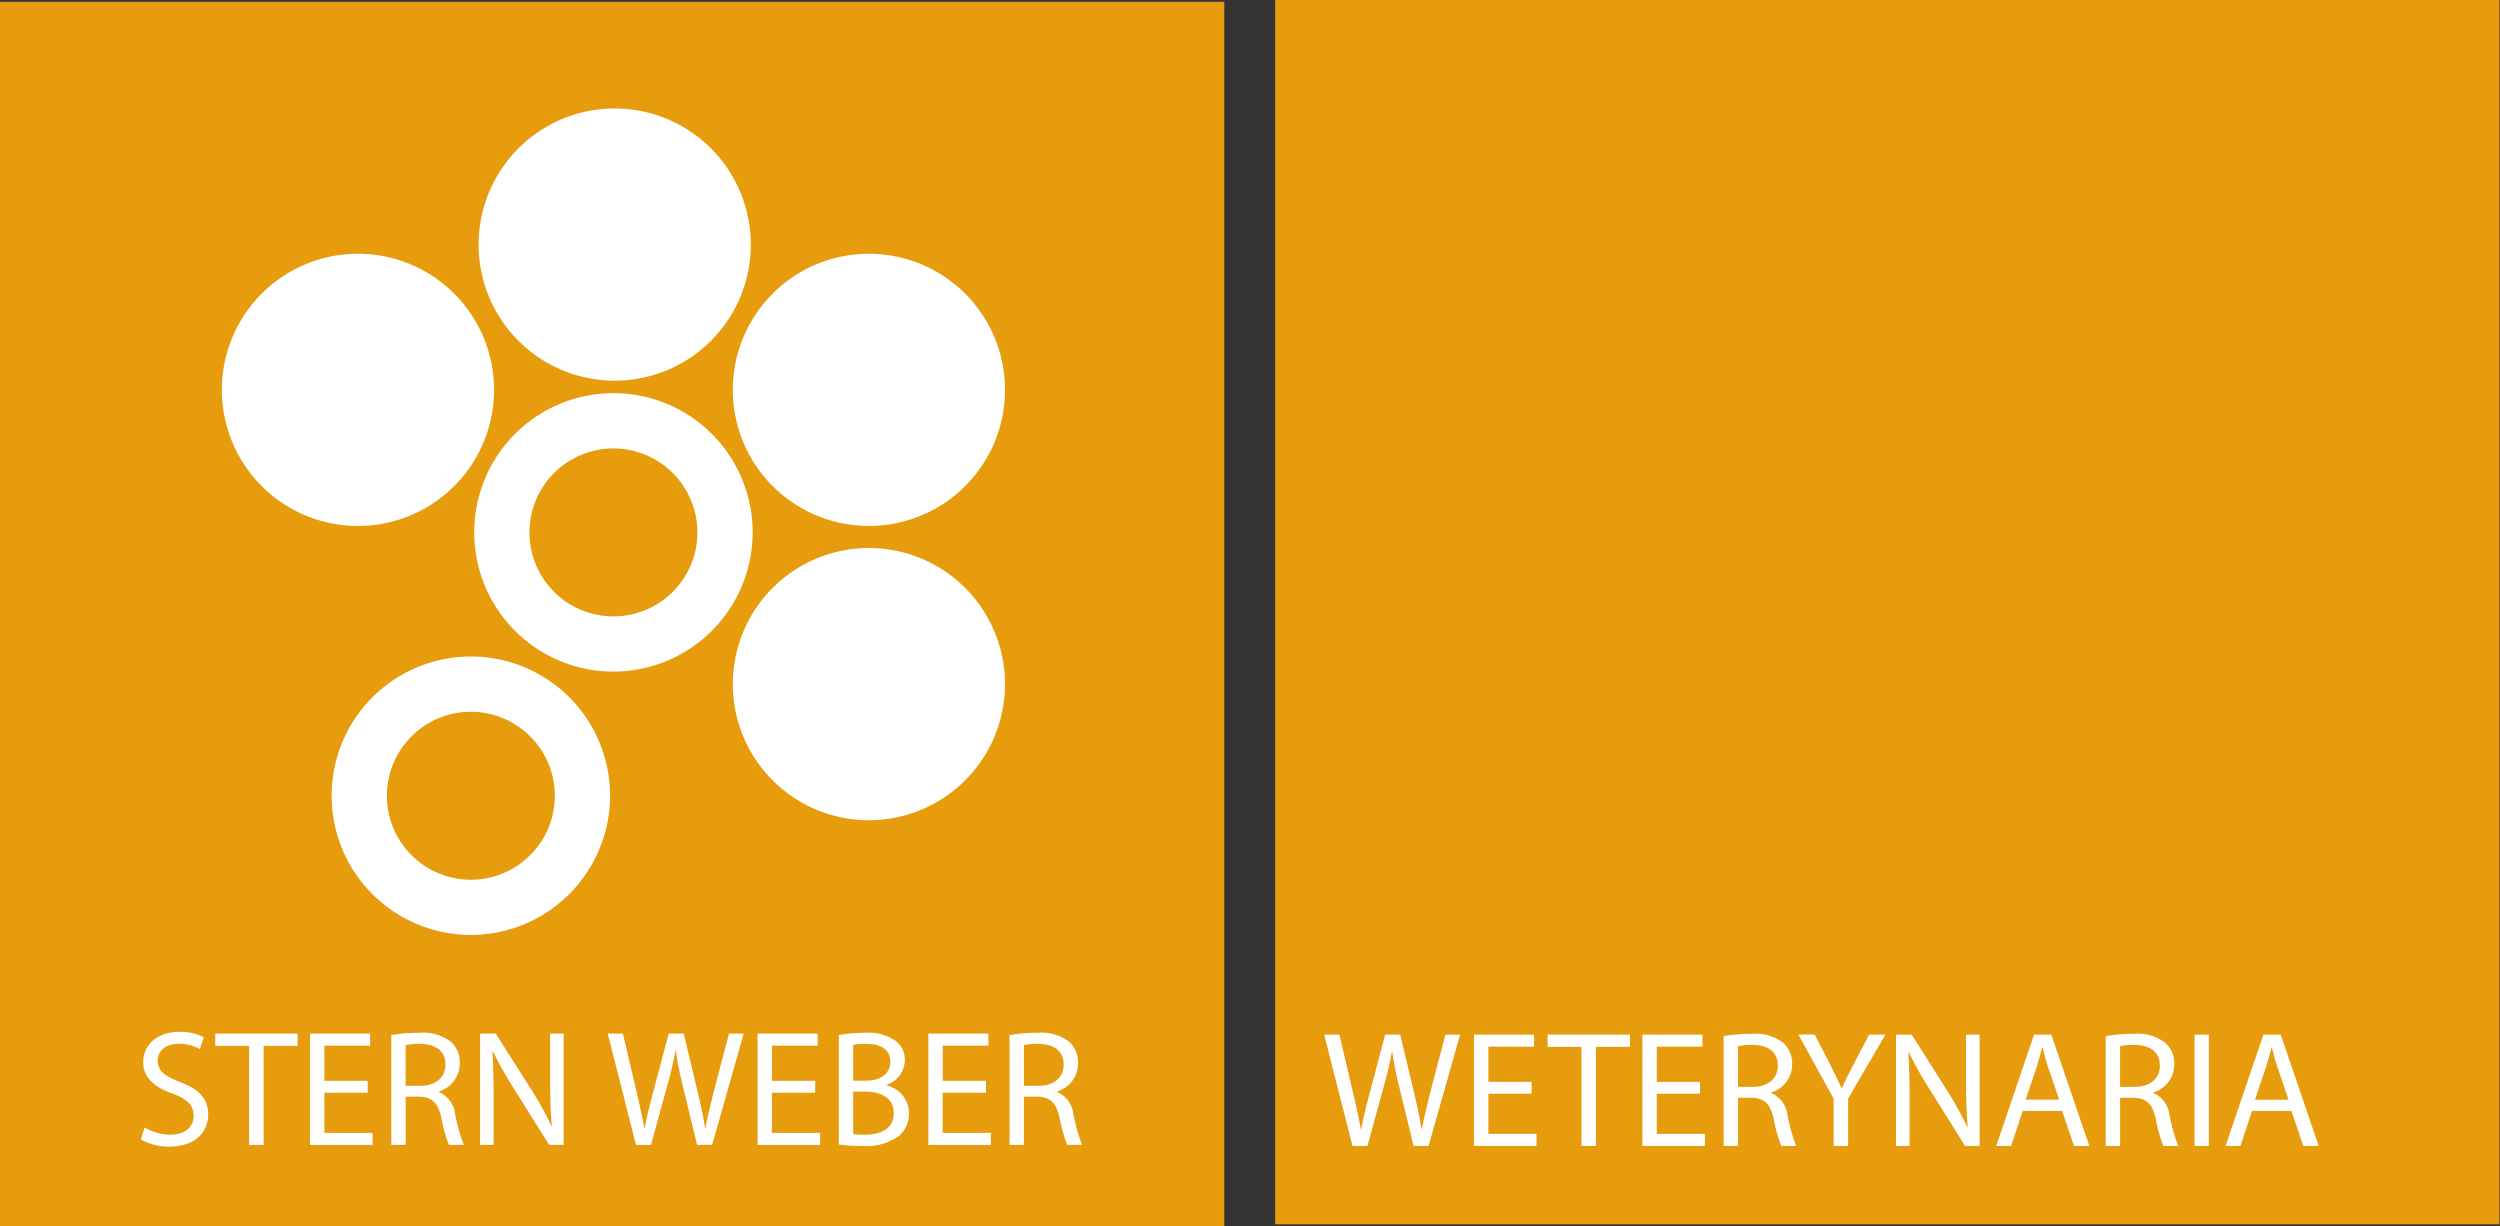 <svg xmlns="http://www.w3.org/2000/svg" xmlns:xlink="http://www.w3.org/1999/xlink" width="203.894" height="100" viewBox="0 0 203.894 100"><rect x="0" y="0" width="203.894" height="100" fill="#333333" stroke="none"/><defs><clipPath id="clip-path"><rect id="Rectangle_4" data-name="Rectangle 4" width="203.894" height="100" fill="none"></rect></clipPath></defs><g id="Group_3484" data-name="Group 3484" transform="translate(-869.829 -31.776)"><path id="Path_23" data-name="Path 23" d="M0,0H99.85V99.85H0Z" transform="translate(869.829 31.925)" fill="#e69c0d"></path><path id="Path_1" data-name="Path 1" d="M8.9,70.788a4.151,4.151,0,0,0,2.1.593c1.2,0,1.9-.633,1.9-1.55,0-.848-.485-1.332-1.711-1.8-1.48-.525-2.4-1.293-2.4-2.572,0-1.415,1.172-2.465,2.936-2.465a4.109,4.109,0,0,1,2.005.445l-.322.957a3.6,3.6,0,0,0-1.725-.432c-1.238,0-1.71.74-1.71,1.36,0,.848.553,1.265,1.8,1.75,1.535.592,2.317,1.333,2.317,2.667,0,1.4-1.038,2.612-3.178,2.612A4.692,4.692,0,0,1,8.6,71.771Z" transform="translate(872.719 52.938)" fill="#fff"></path><path id="Path_2" data-name="Path 2" d="M15.9,64.1H13.14v-1h6.72v1H17.085v8.078H15.9Z" transform="translate(874.244 52.975)" fill="#fff"></path><path id="Path_3" data-name="Path 3" d="M23.626,67.923H20.1v3.272h3.93v.983h-5.1V63.1h4.9v.982H20.1v2.868h3.527Z" transform="translate(876.187 52.975)" fill="#fff"></path><path id="Path_4" data-name="Path 4" d="M23.886,63.24a12.185,12.185,0,0,1,2.25-.188,3.71,3.71,0,0,1,2.625.74,2.262,2.262,0,0,1,.713,1.723,2.383,2.383,0,0,1-1.71,2.317v.04A2.261,2.261,0,0,1,29.1,69.7a14.493,14.493,0,0,0,.7,2.49H28.586a11.758,11.758,0,0,1-.607-2.168c-.269-1.252-.753-1.723-1.817-1.763h-1.1v3.932H23.886Zm1.172,4.133h1.2c1.253,0,2.047-.687,2.047-1.723,0-1.172-.848-1.683-2.087-1.7a4.768,4.768,0,0,0-1.158.108Z" transform="translate(877.854 52.958)" fill="#fff"></path><path id="Path_5" data-name="Path 5" d="M29.31,72.178V63.1h1.279l2.91,4.592a25.67,25.67,0,0,1,1.629,2.948l.027-.013c-.107-1.212-.134-2.317-.134-3.73V63.1h1.1v9.075H34.938l-2.882-4.605a29.038,29.038,0,0,1-1.7-3.03l-.04.013c.067,1.145.095,2.236.095,3.743v3.878Z" transform="translate(879.676 52.976)" fill="#fff"></path><path id="Path_6" data-name="Path 6" d="M39.406,72.178,37.1,63.1h1.238l1.077,4.592c.27,1.13.512,2.262.673,3.137h.027c.148-.9.432-1.98.741-3.15L42.072,63.1H43.3l1.1,4.605c.256,1.077.5,2.154.633,3.11h.027c.19-1,.445-2.007.728-3.137l1.2-4.578h1.2l-2.572,9.075H44.388l-1.144-4.727a27.294,27.294,0,0,1-.593-2.962h-.027a28.385,28.385,0,0,1-.7,2.962l-1.293,4.727Z" transform="translate(882.294 52.976)" fill="#fff"></path><path id="Path_7" data-name="Path 7" d="M50.947,67.923H47.418v3.272H51.35v.983h-5.1V63.1h4.9v.982h-3.73v2.868h3.528Z" transform="translate(885.366 52.975)" fill="#fff"></path><path id="Path_8" data-name="Path 8" d="M51.207,63.24a11.317,11.317,0,0,1,2.142-.188,3.751,3.751,0,0,1,2.492.66,1.9,1.9,0,0,1,.753,1.6,2.154,2.154,0,0,1-1.535,1.993v.027a2.338,2.338,0,0,1,1.872,2.275,2.45,2.45,0,0,1-.767,1.818,4.565,4.565,0,0,1-3.138.848,13.534,13.534,0,0,1-1.818-.108Zm1.172,3.717h1.063c1.24,0,1.967-.647,1.967-1.522,0-1.063-.808-1.482-1.993-1.482a4.934,4.934,0,0,0-1.037.081Zm0,4.349a6.285,6.285,0,0,0,.983.055c1.212,0,2.33-.445,2.33-1.765,0-1.238-1.063-1.75-2.343-1.75h-.97Z" transform="translate(887.032 52.958)" fill="#fff"></path><path id="Path_9" data-name="Path 9" d="M61.371,67.923H57.843v3.272h3.932v.983h-5.1V63.1h4.9v.982h-3.73v2.868h3.528Z" transform="translate(888.868 52.975)" fill="#fff"></path><path id="Path_10" data-name="Path 10" d="M61.631,63.24a12.185,12.185,0,0,1,2.25-.188,3.712,3.712,0,0,1,2.625.74,2.262,2.262,0,0,1,.713,1.723,2.383,2.383,0,0,1-1.71,2.317v.04A2.26,2.26,0,0,1,66.843,69.7a14.491,14.491,0,0,0,.7,2.49H66.331a11.758,11.758,0,0,1-.607-2.168c-.269-1.252-.753-1.723-1.818-1.763H62.8v3.932H61.631ZM62.8,67.374H64c1.253,0,2.047-.687,2.047-1.723,0-1.172-.848-1.683-2.087-1.7a4.768,4.768,0,0,0-1.158.108Z" transform="translate(890.534 52.958)" fill="#fff"></path><path id="Path_11" data-name="Path 11" d="M35.743,26.591a11.1,11.1,0,1,1-11.1-11.1,11.1,11.1,0,0,1,11.1,11.1" transform="translate(874.38 36.981)" fill="#fff"></path><path id="Path_12" data-name="Path 12" d="M51.416,17.722a11.1,11.1,0,1,1-11.1-11.1,11.1,11.1,0,0,1,11.1,11.1" transform="translate(879.646 34.001)" fill="#fff"></path><path id="Path_13" data-name="Path 13" d="M66.935,26.591a11.1,11.1,0,1,1-11.1-11.1,11.1,11.1,0,0,1,11.1,11.1" transform="translate(884.86 36.981)" fill="#fff"></path><path id="Path_14" data-name="Path 14" d="M66.935,44.556a11.1,11.1,0,1,1-11.1-11.1,11.1,11.1,0,0,1,11.1,11.1" transform="translate(884.86 43.016)" fill="#fff"></path><path id="Path_15" data-name="Path 15" d="M31.6,62.786A11.354,11.354,0,1,1,42.955,51.432,11.367,11.367,0,0,1,31.6,62.786m0-18.2a6.849,6.849,0,1,0,6.849,6.848A6.856,6.856,0,0,0,31.6,44.584" transform="translate(876.631 45.241)" fill="#fff"></path><path id="Path_16" data-name="Path 16" d="M40.305,46.71A11.354,11.354,0,1,1,51.66,35.356,11.367,11.367,0,0,1,40.305,46.71m0-18.2a6.849,6.849,0,1,0,6.848,6.848,6.856,6.856,0,0,0-6.848-6.848" transform="translate(879.555 39.84)" fill="#fff"></path><path id="Path_22" data-name="Path 22" d="M0,0H99.852V99.852H0Z" transform="translate(973.829 31.776)" fill="#e69c0d"></path><rect id="Rectangle_3" data-name="Rectangle 3" width="203.894" height="100" transform="translate(869.829 31.776)" fill="none"></rect><path id="Path_29" data-name="Path 29" d="M3.679,2.3,4.972-2.427a28.356,28.356,0,0,0,.7-2.963H5.7a27.33,27.33,0,0,0,.593,2.963L7.437,2.3H8.662l2.572-9.076h-1.2L8.837-2.2C8.554-1.067,8.3-.057,8.11.939H8.083c-.135-.956-.377-2.033-.633-3.111l-1.1-4.606H5.12L3.908-2.2C3.6-1.027,3.316.05,3.168.953H3.141c-.162-.875-.4-2.007-.673-3.138L1.39-6.777H.151L2.454,2.3ZM17.065-2.926H13.537V-5.794h3.73v-.983h-4.9V2.3h5.1V1.316H13.537V-1.956h3.528ZM21.132,2.3h1.185v-8.08h2.774v-1h-6.72v1h2.761ZM30.8-2.926H27.273V-5.794H31v-.983H26.1V2.3h5.1V1.316H27.273V-1.956H30.8ZM32.727,2.3H33.9V-1.633H35c1.064.04,1.549.512,1.818,1.764A11.759,11.759,0,0,0,37.427,2.3h1.212a14.445,14.445,0,0,1-.7-2.491,2.262,2.262,0,0,0-1.333-1.831v-.04a2.383,2.383,0,0,0,1.71-2.316A2.261,2.261,0,0,0,37.6-6.1a3.712,3.712,0,0,0-2.626-.741,12.2,12.2,0,0,0-2.249.189ZM33.9-5.834a4.82,4.82,0,0,1,1.158-.108c1.239.013,2.087.525,2.087,1.7,0,1.037-.795,1.724-2.047,1.724H33.9ZM42.88,2.3V-1.566l3.043-5.212H44.591l-1.306,2.5c-.35.687-.66,1.279-.916,1.872h-.027c-.283-.633-.552-1.185-.9-1.872l-1.279-2.5H38.827L41.7-1.552V2.3Zm5.01,0V-1.579c0-1.508-.027-2.6-.094-3.744l.04-.013a28.809,28.809,0,0,0,1.7,3.03L52.415,2.3H53.6V-6.777H52.5v3.8c0,1.414.027,2.518.135,3.73L52.6.764a25.694,25.694,0,0,0-1.629-2.949L48.065-6.777H46.786V2.3ZM60.333-.556,61.3,2.3h1.252l-3.1-9.076H58.044L54.96,2.3h1.212l.943-2.855Zm-2.976-.916L58.246-4.1c.175-.552.323-1.1.458-1.643h.027c.135.525.269,1.064.471,1.656l.889,2.613ZM63.888,2.3H65.06V-1.633h1.1c1.064.04,1.549.512,1.818,1.764A11.759,11.759,0,0,0,68.588,2.3H69.8a14.445,14.445,0,0,1-.7-2.491,2.262,2.262,0,0,0-1.333-1.831v-.04a2.383,2.383,0,0,0,1.71-2.316A2.261,2.261,0,0,0,68.763-6.1a3.712,3.712,0,0,0-2.626-.741,12.2,12.2,0,0,0-2.249.189ZM65.06-5.834a4.82,4.82,0,0,1,1.158-.108c1.239.013,2.087.525,2.087,1.7,0,1.037-.795,1.724-2.047,1.724h-1.2Zm6.073-.943V2.3H72.3V-6.777Zm7.9,6.222.97,2.855H81.26l-3.1-9.076H76.749L73.665,2.3h1.212L75.82-.556Zm-2.976-.916L76.951-4.1c.175-.552.323-1.1.458-1.643h.027c.135.525.269,1.064.471,1.656L78.8-1.471Z" transform="translate(977.678 122.936)" fill="#fff"></path></g></svg>
